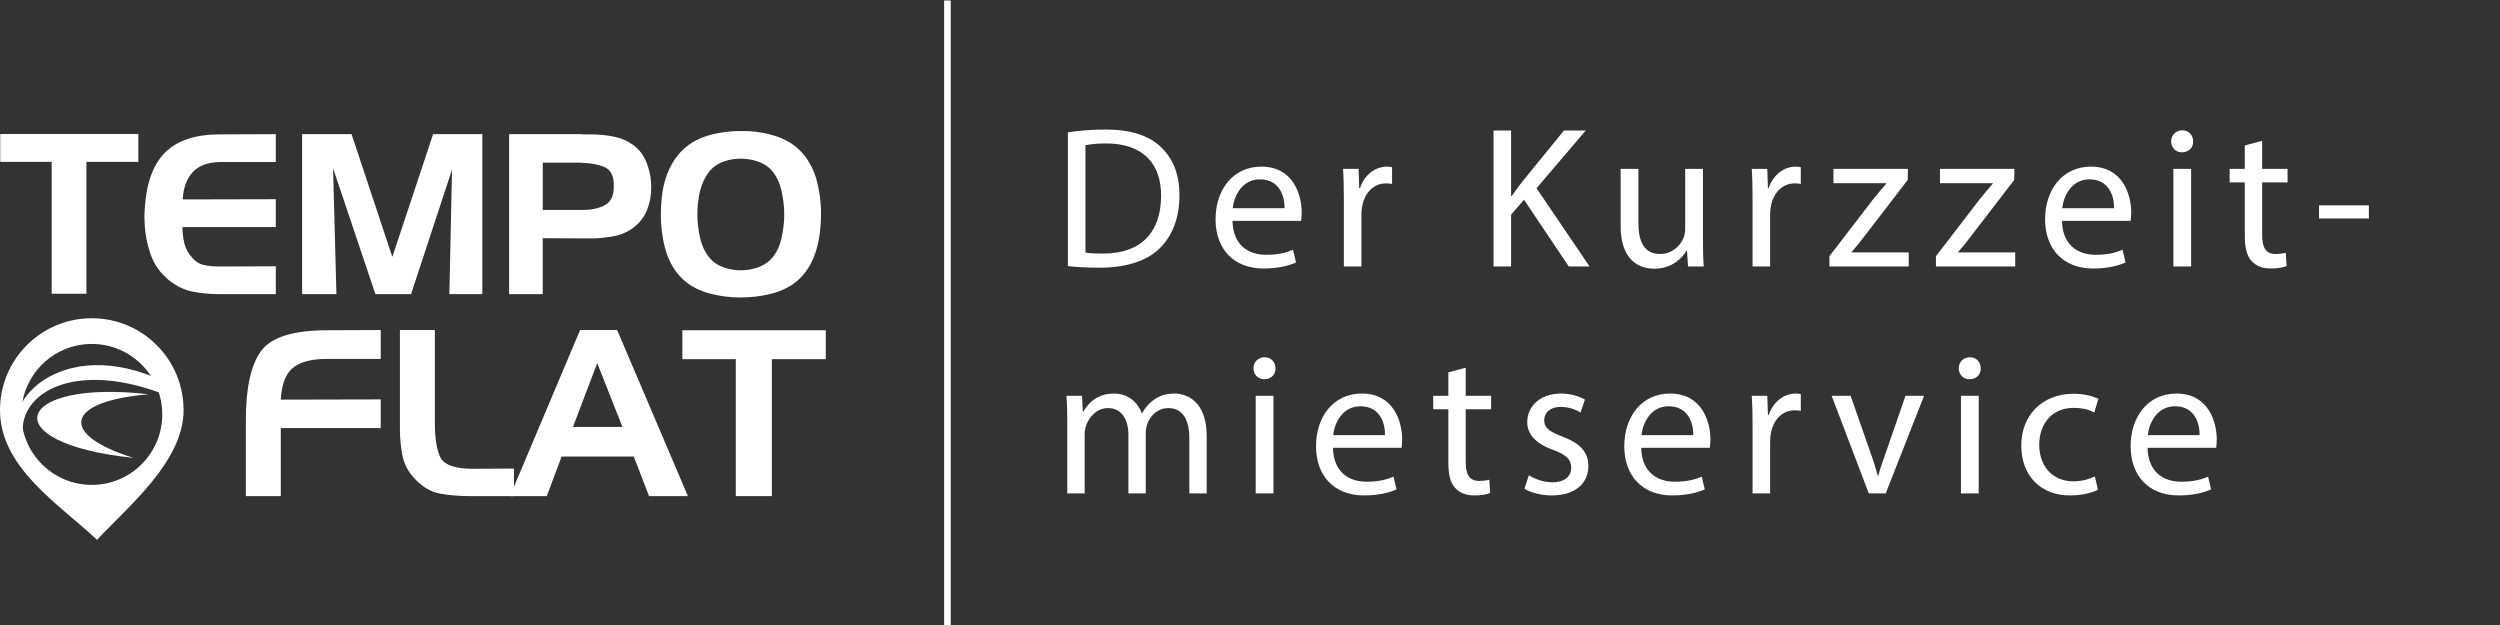 <?xml version="1.0" encoding="UTF-8" standalone="no"?>
<svg
   xmlns="http://www.w3.org/2000/svg"
   viewBox="0 0 400 100"
   height="100"
   width="400"
   xml:space="preserve"
   version="1.1"
   id="svg2">
    <rect x="0" y="0" width="400" height="100" fill="#333333" stroke="none"/>
    <defs
     id="defs6"><clipPath
       id="clipPath22"
       clipPathUnits="userSpaceOnUse"><path
         id="path24"
         d="m 0,283.465 1133.858,0 L 1133.858,0 0,0 0,283.465 Z" /></clipPath></defs>
    <g
     transform="matrix(1.25,0,0,-1.25,0,100)"
     id="g10">
        <view id="standard100" viewBox="0 0 400 100" />
        <g transform="matrix(0.282,0,0,0.282,0.028,62.849)"
       id="g14"><path
         id="path16"
         style="fill:#ffffff;fill-opacity:1;fill-rule:nonzero;stroke:none"
         d="m 0,0 0,-12.642 23.358,0 0,-59.866 15.774,0 0,59.866 23.563,0 L 62.695,0 0,0 Z" /></g><g
       transform="scale(0.282,0.282)"
       id="g18"><g
         clip-path="url(#clipPath22)"
         id="g20"><g
           transform="translate(100.11,210.154)"
           id="g26"><path
             id="path28"
             style="fill:#ffffff;fill-opacity:1;fill-rule:nonzero;stroke:none"
             d="m 0,0 c -5.598,-0.068 -9.777,-1.568 -12.541,-4.5 -2.763,-2.932 -4.313,-7.096 -4.652,-12.49 l 42.268,0.101 0,-12.638 -42.369,0 c 0,-2.563 0.284,-5.022 0.858,-7.383 0.575,-2.36 1.739,-4.516 3.489,-6.471 1.554,-1.821 3.388,-2.951 5.515,-3.388 2.12,-0.44 4.295,-0.657 6.518,-0.657 l 0.457,0 0.457,0 25.075,0.099 0,-12.639 -25.783,0 c -4.115,0 -8.076,0.371 -11.885,1.114 -3.807,0.739 -7.397,2.46 -10.771,5.157 -4.042,3.303 -6.875,7.332 -8.488,12.083 -1.622,4.752 -2.497,9.624 -2.631,14.613 -0.07,1.079 -0.086,2.123 -0.053,3.134 0.034,1.011 0.087,2.023 0.152,3.034 0.743,11.459 3.856,19.887 9.356,25.283 5.49,5.39 13.734,8.089 24.723,8.089 l 25.38,0.1 L 25.075,0 0,0 Z" /></g><g
           transform="translate(137.126,222.794)"
           id="g30"><path
             id="path32"
             style="fill:#ffffff;fill-opacity:1;fill-rule:nonzero;stroke:none"
             d="M 0,0 22.448,0 40.956,-55.719 59.461,0 l 22.345,0 0,-72.606 -14.965,0 1.213,56.527 -18.605,-56.527 -16.185,0 -19.211,57.135 1.52,-57.135 L 0,-72.606 0,0 Z" /></g><g
           transform="translate(231.083,222.794)"
           id="g34"><path
             id="path36"
             style="fill:#ffffff;fill-opacity:1;fill-rule:nonzero;stroke:none"
             d="m 0,0 33.168,0 c 0.069,-0.068 0.152,-0.1 0.251,-0.1 l 0.256,0 3.844,0 c 1.279,0 2.559,-0.07 3.84,-0.203 2.292,-0.136 4.568,-0.455 6.824,-0.962 2.259,-0.505 4.372,-1.332 6.326,-2.476 3.568,-2.091 6.114,-4.954 7.632,-8.596 1.516,-3.642 2.309,-7.45 2.375,-11.427 0.068,-3.639 -0.554,-7.145 -1.869,-10.517 -1.315,-3.37 -3.485,-6.17 -6.523,-8.393 -2.562,-1.82 -5.341,-3.016 -8.345,-3.591 -2.999,-0.571 -6.048,-0.925 -9.149,-1.062 l -2.426,0 -2.43,0 -18.506,0.103 0,-25.382 L 0,-72.606 0,0 Z m 32.965,-12.943 -17.697,0 0,-21.439 18.607,0 c 3.707,0 6.913,0.726 9.609,2.175 2.693,1.448 4.044,4.263 4.044,8.443 0.133,4.652 -1.296,7.6 -4.3,8.847 -2.997,1.25 -6.419,1.871 -10.263,1.871 l 0,0.103 z" /></g><g
           transform="translate(302.08,202.569)"
           id="g38"><path
             id="path40"
             style="fill:#ffffff;fill-opacity:1;fill-rule:nonzero;stroke:none"
             d="m 0,0 c 1.75,5.325 4.328,9.659 7.734,12.996 3.404,3.336 7.875,5.712 13.4,7.129 2.019,0.471 4.111,0.841 6.267,1.111 2.155,0.27 4.318,0.405 6.472,0.405 2.292,0.066 4.62,-0.035 6.981,-0.303 2.355,-0.271 4.616,-0.709 6.773,-1.315 5.394,-1.348 9.81,-3.708 13.249,-7.079 3.436,-3.371 5.965,-7.719 7.582,-13.044 0.675,-2.427 1.198,-4.989 1.566,-7.685 0.374,-2.698 0.559,-5.395 0.559,-8.09 0,-2.899 -0.168,-5.731 -0.506,-8.495 -0.339,-2.764 -0.878,-5.393 -1.619,-7.886 -1.617,-5.462 -4.182,-9.86 -7.687,-13.199 -3.505,-3.337 -8.021,-5.644 -13.545,-6.926 -2.16,-0.54 -4.383,-0.927 -6.678,-1.163 -2.292,-0.236 -4.617,-0.355 -6.978,-0.355 -2.091,0 -4.179,0.136 -6.27,0.406 -2.089,0.269 -4.147,0.64 -6.166,1.112 -5.465,1.282 -9.944,3.589 -13.452,6.926 -3.505,3.339 -6.064,7.737 -7.682,13.199 -0.674,2.358 -1.2,4.919 -1.568,7.684 -0.372,2.765 -0.553,5.562 -0.553,8.393 0,2.83 0.165,5.645 0.5,8.443 0.336,2.799 0.878,5.342 1.621,7.636 L 0,0 Z m 15.771,-5.157 c -0.47,-1.821 -0.812,-3.657 -1.007,-5.512 -0.206,-1.853 -0.305,-3.691 -0.305,-5.51 0,-1.889 0.118,-3.759 0.352,-5.614 0.237,-1.853 0.559,-3.656 0.96,-5.408 0.741,-3.102 1.973,-5.799 3.695,-8.09 1.718,-2.294 4.128,-3.979 7.226,-5.057 1.147,-0.405 2.363,-0.708 3.643,-0.91 1.282,-0.202 2.559,-0.303 3.844,-0.303 1.282,0 2.561,0.101 3.841,0.303 1.282,0.202 2.495,0.505 3.64,0.91 3.1,1.078 5.533,2.763 7.28,5.057 1.755,2.291 2.966,4.988 3.643,8.09 0.404,1.752 0.726,3.555 0.958,5.408 0.233,1.855 0.357,3.725 0.357,5.614 0,1.819 -0.124,3.657 -0.357,5.51 -0.232,1.855 -0.554,3.657 -0.958,5.41 -0.677,3.102 -1.888,5.816 -3.643,8.142 -1.747,2.326 -4.18,3.992 -7.28,5.005 -1.145,0.404 -2.358,0.709 -3.64,0.909 -1.28,0.204 -2.559,0.306 -3.841,0.306 -1.285,0 -2.562,-0.102 -3.844,-0.306 C 29.055,8.597 27.839,8.292 26.692,7.888 23.594,6.809 21.2,5.123 19.516,2.833 17.83,0.539 16.58,-2.157 15.771,-5.259 l 0,0.102 z" /></g><g
           transform="translate(111.599,93.157)"
           id="g42"><path
             id="path44"
             style="fill:#ffffff;fill-opacity:1;fill-rule:nonzero;stroke:none"
             d="m 0,0 c 0,14.489 2.29,24.882 6.875,31.182 4.588,6.301 14.65,9.451 30.185,9.451 l 24.151,0.104 0,-13.127 -25.514,0 C 29.048,27.474 24.167,26.036 21.051,23.309 17.938,20.58 16.205,15.852 15.853,9.134 l 45.358,0.105 0,-13.02 -45.358,0 0,-30.869 L 0,-34.65 0,0 Z" /></g><g
           transform="translate(213.232,58.507)"
           id="g46"><path
             id="path48"
             style="fill:#ffffff;fill-opacity:1;fill-rule:nonzero;stroke:none"
             d="m 0,0 c -4.76,0 -9.221,0.369 -13.384,1.104 -4.169,0.733 -7.999,2.957 -11.498,6.667 -3.012,3.151 -4.897,6.683 -5.669,10.608 -0.771,3.916 -1.16,7.941 -1.16,12.069 l 0,44.939 15.858,0 0,-41.367 c -0.068,-7 0.701,-12.356 2.312,-16.065 1.605,-3.711 6.576,-5.565 14.906,-5.565 L 20.058,12.496 20.058,0 0,0 Z" /></g><g
           transform="translate(271.085,118.879)"
           id="g50"><path
             id="path52"
             style="fill:#ffffff;fill-opacity:1;fill-rule:nonzero;stroke:none"
             d="m 0,0 -11.025,-28.978 22.467,0 L 0,0 Z m -7.774,15.015 16.807,0 32.125,-75.387 -17.641,0 -6.924,17.955 -32.763,0 -6.719,-17.955 -16.694,0 31.809,75.387 z" /></g><g
           transform="translate(333.978,120.665)"
           id="g54"><path
             id="path56"
             style="fill:#ffffff;fill-opacity:1;fill-rule:nonzero;stroke:none"
             d="m 0,0 -24.251,0 0,13.125 65.098,0 0,-13.125 -24.466,0 0,-62.158 L 0,-62.158 0,0 Z" /></g><g
           transform="translate(11.985,80.326)"
           id="g58"><path
             id="path60"
             style="fill:#ffffff;fill-opacity:1;fill-rule:evenodd;stroke:none"
             d="m 0,0 c -8.843,21.367 17.437,42.03 63.215,24.099 -1.436,2.559 -2.866,5.118 -4.297,7.676 C 11.353,51.891 -16.682,14.962 0,0" /></g><g
           transform="translate(67.385,104.727)"
           id="g62"><path
             id="path64"
             style="fill:#ffffff;fill-opacity:1;fill-rule:evenodd;stroke:none"
             d="M 0,0 C -60.608,7.038 -71.131,-22.17 -6.791,-28.87 -40.324,-18.455 -38.5,-3.298 0,0" /></g><g
           transform="translate(41.663,127.57)"
           id="g66"><path
             id="path68"
             style="fill:#ffffff;fill-opacity:1;fill-rule:evenodd;stroke:none"
             d="m 0,0 c -17.662,0 -31.987,-14.324 -31.987,-31.99 0,-17.664 14.325,-31.988 31.987,-31.988 17.668,0 31.993,14.324 31.993,31.988 C 31.993,-14.324 17.668,0 0,0 m -41.664,-29.995 c 0,23.007 18.656,41.666 41.664,41.666 23.014,0 41.669,-18.659 41.669,-41.666 0,-23.274 -24.953,-43.549 -39.298,-58.911 -17.16,16.154 -44.035,32.685 -44.035,58.911" /></g><g
           transform="translate(492.681,169.045)"
           id="g70"><path
             id="path72"
             style="fill:#ffffff;fill-opacity:1;fill-rule:nonzero;stroke:none"
             d="m 0,0 c 2.015,-0.366 4.944,-0.458 8.058,-0.458 17.032,0 26.28,9.523 26.28,26.188 C 34.43,40.29 26.188,49.538 9.34,49.538 5.219,49.538 2.105,49.172 0,48.714 L 0,0 Z m -7.967,54.574 c 4.854,0.733 10.622,1.282 16.941,1.282 11.446,0 19.595,-2.655 24.998,-7.691 5.494,-5.037 8.699,-12.179 8.699,-22.16 0,-10.072 -3.113,-18.314 -8.883,-23.991 -5.768,-5.768 -15.292,-8.882 -27.287,-8.882 -5.677,0 -10.439,0.275 -14.468,0.733 l 0,60.709 z" /></g><g
           transform="translate(583.057,189.19)"
           id="g74"><path
             id="path76"
             style="fill:#ffffff;fill-opacity:1;fill-rule:nonzero;stroke:none"
             d="M 0,0 C 0.092,5.127 -2.106,13.094 -11.171,13.094 -19.321,13.094 -22.892,5.585 -23.533,0 L 0,0 Z m -23.625,-5.769 c 0.184,-10.897 7.143,-15.383 15.201,-15.383 5.769,0 9.248,1.007 12.27,2.289 l 1.374,-5.769 c -2.839,-1.282 -7.693,-2.747 -14.743,-2.747 -13.644,0 -21.793,8.974 -21.793,22.342 0,13.37 7.875,23.9 20.786,23.9 14.468,0 18.313,-12.728 18.313,-20.878 0,-1.648 -0.183,-2.93 -0.274,-3.754 l -31.134,0 z" /></g><g
           transform="translate(609.977,193.219)"
           id="g78"><path
             id="path80"
             style="fill:#ffffff;fill-opacity:1;fill-rule:nonzero;stroke:none"
             d="m 0,0 c 0,5.219 -0.092,9.706 -0.366,13.827 l 7.051,0 0.274,-8.699 0.366,0 c 2.015,5.952 6.868,9.706 12.271,9.706 0.915,0 1.556,-0.092 2.289,-0.275 l 0,-7.6 C 21.061,7.142 20.236,7.234 19.138,7.234 13.46,7.234 9.432,2.93 8.333,-3.113 8.149,-4.212 7.967,-5.494 7.967,-6.868 l 0,-23.624 -7.967,0 L 0,0 Z" /></g><g
           transform="translate(677.918,224.443)"
           id="g82"><path
             id="path84"
             style="fill:#ffffff;fill-opacity:1;fill-rule:nonzero;stroke:none"
             d="m 0,0 7.967,0 0,-29.76 0.274,0 c 1.649,2.381 3.297,4.579 4.854,6.593 L 31.957,0 l 9.89,0 -22.343,-26.188 24.083,-35.529 -9.432,0 -20.328,30.309 -5.86,-6.776 0,-23.533 -7.967,0 L 0,0 Z" /></g><g
           transform="translate(772.966,174.813)"
           id="g86"><path
             id="path88"
             style="fill:#ffffff;fill-opacity:1;fill-rule:nonzero;stroke:none"
             d="m 0,0 c 0,-4.578 0.092,-8.607 0.366,-12.087 l -7.142,0 -0.458,7.234 -0.183,0 c -2.106,-3.571 -6.776,-8.241 -14.651,-8.241 -6.959,0 -15.291,3.845 -15.291,19.412 l 0,25.914 8.057,0 0,-24.54 c 0,-8.424 2.564,-14.102 9.89,-14.102 5.402,0 9.156,3.755 10.621,7.326 0.458,1.19 0.733,2.655 0.733,4.12 l 0,27.196 8.058,0 L 0,0 Z" /></g><g
           transform="translate(795.491,193.219)"
           id="g90"><path
             id="path92"
             style="fill:#ffffff;fill-opacity:1;fill-rule:nonzero;stroke:none"
             d="m 0,0 c 0,5.219 -0.092,9.706 -0.366,13.827 l 7.051,0 0.274,-8.699 0.366,0 c 2.015,5.952 6.868,9.706 12.271,9.706 0.915,0 1.556,-0.092 2.289,-0.275 l 0,-7.6 C 21.061,7.142 20.236,7.234 19.138,7.234 13.46,7.234 9.432,2.93 8.333,-3.113 8.149,-4.212 7.967,-5.494 7.967,-6.868 l 0,-23.624 -7.967,0 L 0,0 Z" /></g><g
           transform="translate(830.376,167.396)"
           id="g94"><path
             id="path96"
             style="fill:#ffffff;fill-opacity:1;fill-rule:nonzero;stroke:none"
             d="m 0,0 20.053,26.097 c 1.924,2.381 3.755,4.487 5.769,6.867 l 0,0.183 -23.991,0 0,6.502 33.789,0 L 35.528,34.613 15.749,8.882 C 13.918,6.41 12.087,4.212 10.072,1.923 l 0,-0.183 25.914,0 0,-6.41 L 0,-4.67 0,0 Z" /></g><g
           transform="translate(878.723,167.396)"
           id="g98"><path
             id="path100"
             style="fill:#ffffff;fill-opacity:1;fill-rule:nonzero;stroke:none"
             d="m 0,0 20.053,26.097 c 1.924,2.381 3.755,4.487 5.769,6.867 l 0,0.183 -23.991,0 0,6.502 33.789,0 L 35.528,34.613 15.749,8.882 C 13.918,6.41 12.087,4.212 10.072,1.923 l 0,-0.183 25.914,0 0,-6.41 L 0,-4.67 0,0 Z" /></g><g
           transform="translate(959.579,189.19)"
           id="g102"><path
             id="path104"
             style="fill:#ffffff;fill-opacity:1;fill-rule:nonzero;stroke:none"
             d="M 0,0 C 0.092,5.127 -2.106,13.094 -11.171,13.094 -19.321,13.094 -22.892,5.585 -23.533,0 L 0,0 Z m -23.625,-5.769 c 0.184,-10.897 7.143,-15.383 15.201,-15.383 5.769,0 9.248,1.007 12.27,2.289 l 1.374,-5.769 c -2.839,-1.282 -7.693,-2.747 -14.743,-2.747 -13.644,0 -21.793,8.974 -21.793,22.342 0,13.37 7.875,23.9 20.786,23.9 14.468,0 18.313,-12.728 18.313,-20.878 0,-1.648 -0.183,-2.93 -0.274,-3.754 l -31.134,0 z" /></g><path
           id="path106"
           style="fill:#ffffff;fill-opacity:1;fill-rule:nonzero;stroke:none"
           d="m 986.499,207.045 8.058,0 0,-44.319 -8.058,0 0,44.319 z m 8.974,12.453 c 0.092,-2.747 -1.923,-4.944 -5.128,-4.944 -2.839,0 -4.853,2.197 -4.853,4.944 0,2.839 2.106,5.037 5.037,5.037 3.021,0 4.944,-2.198 4.944,-5.037" /><g
           transform="translate(1026.789,219.773)"
           id="g108"><path
             id="path110"
             style="fill:#ffffff;fill-opacity:1;fill-rule:nonzero;stroke:none"
             d="m 0,0 0,-12.728 11.538,0 0,-6.135 -11.538,0 0,-23.899 c 0,-5.494 1.557,-8.608 6.044,-8.608 2.105,0 3.662,0.275 4.67,0.55 l 0.366,-6.044 c -1.557,-0.641 -4.029,-1.098 -7.142,-1.098 -3.754,0 -6.777,1.19 -8.7,3.387 -2.289,2.381 -3.113,6.319 -3.113,11.538 l 0,24.174 -6.867,0 0,6.135 6.867,0 0,10.622 L 0,0 Z" /></g><path
           id="path112"
           style="fill:#ffffff;fill-opacity:1;fill-rule:nonzero;stroke:none"
           d="m 1075.228,184.519 -22.617,0 0,5.952 22.617,0 0,-5.952 z" /><g
           transform="translate(484.44,92.05)"
           id="g114"><path
             id="path116"
             style="fill:#ffffff;fill-opacity:1;fill-rule:nonzero;stroke:none"
             d="m 0,0 c 0,4.579 -0.092,8.333 -0.366,11.996 l 7.051,0 0.366,-7.142 0.274,0 c 2.473,4.211 6.593,8.149 13.919,8.149 6.043,0 10.621,-3.663 12.544,-8.882 l 0.184,0 c 1.373,2.472 3.113,4.395 4.944,5.769 2.655,2.014 5.586,3.113 9.798,3.113 5.86,0 14.559,-3.846 14.559,-19.23 l 0,-26.096 -7.875,0 0,25.09 c 0,8.515 -3.113,13.643 -9.614,13.643 -4.579,0 -8.149,-3.388 -9.523,-7.325 -0.366,-1.1 -0.641,-2.564 -0.641,-4.029 l 0,-27.379 -7.875,0 0,26.554 C 27.745,1.282 24.632,6.41 18.497,6.41 13.46,6.41 9.798,2.381 8.516,-1.648 8.058,-2.838 7.875,-4.212 7.875,-5.585 l 0,-26.738 -7.875,0 L 0,0 Z" /></g><path
           id="path118"
           style="fill:#ffffff;fill-opacity:1;fill-rule:nonzero;stroke:none"
           d="m 569.964,104.046 8.058,0 0,-44.319 -8.058,0 0,44.319 z m 8.974,12.453 c 0.092,-2.747 -1.923,-4.945 -5.128,-4.945 -2.839,0 -4.854,2.198 -4.854,4.945 0,2.838 2.107,5.036 5.038,5.036 3.021,0 4.944,-2.198 4.944,-5.036" /><g
           transform="translate(628.659,86.189)"
           id="g120"><path
             id="path122"
             style="fill:#ffffff;fill-opacity:1;fill-rule:nonzero;stroke:none"
             d="M 0,0 C 0.092,5.128 -2.106,13.095 -11.171,13.095 -19.321,13.095 -22.892,5.586 -23.533,0 L 0,0 Z m -23.625,-5.769 c 0.184,-10.896 7.143,-15.383 15.201,-15.383 5.769,0 9.248,1.007 12.27,2.29 l 1.374,-5.77 c -2.839,-1.281 -7.693,-2.747 -14.743,-2.747 -13.644,0 -21.793,8.974 -21.793,22.343 0,13.369 7.875,23.899 20.786,23.899 14.468,0 18.313,-12.727 18.313,-20.878 0,-1.647 -0.183,-2.929 -0.274,-3.754 l -31.134,0 z" /></g><g
           transform="translate(665.286,116.773)"
           id="g124"><path
             id="path126"
             style="fill:#ffffff;fill-opacity:1;fill-rule:nonzero;stroke:none"
             d="m 0,0 0,-12.728 11.538,0 0,-6.135 -11.538,0 0,-23.9 c 0,-5.493 1.557,-8.607 6.044,-8.607 2.105,0 3.662,0.275 4.67,0.55 l 0.366,-6.043 c -1.557,-0.642 -4.029,-1.1 -7.142,-1.1 -3.754,0 -6.777,1.191 -8.7,3.389 -2.289,2.381 -3.113,6.318 -3.113,11.537 l 0,24.174 -6.867,0 0,6.135 6.867,0 0,10.622 L 0,0 Z" /></g><g
           transform="translate(693.946,67.968)"
           id="g128"><path
             id="path130"
             style="fill:#ffffff;fill-opacity:1;fill-rule:nonzero;stroke:none"
             d="m 0,0 c 2.381,-1.557 6.593,-3.205 10.622,-3.205 5.86,0 8.607,2.931 8.607,6.593 0,3.845 -2.29,5.952 -8.241,8.149 -7.967,2.839 -11.72,7.234 -11.72,12.545 0,7.143 5.768,13.003 15.291,13.003 4.487,0 8.424,-1.282 10.897,-2.747 l -2.015,-5.86 c -1.74,1.098 -4.945,2.563 -9.065,2.563 -4.762,0 -7.417,-2.747 -7.417,-6.043 0,-3.663 2.655,-5.311 8.424,-7.509 7.692,-2.929 11.63,-6.776 11.63,-13.369 0,-7.783 -6.044,-13.277 -16.575,-13.277 -4.853,0 -9.339,1.19 -12.453,3.022 L 0,0 Z" /></g><g
           transform="translate(768.574,86.189)"
           id="g132"><path
             id="path134"
             style="fill:#ffffff;fill-opacity:1;fill-rule:nonzero;stroke:none"
             d="M 0,0 C 0.092,5.128 -2.106,13.095 -11.171,13.095 -19.321,13.095 -22.892,5.586 -23.533,0 L 0,0 Z m -23.625,-5.769 c 0.184,-10.896 7.143,-15.383 15.2,-15.383 5.77,0 9.249,1.007 12.271,2.29 l 1.374,-5.77 c -2.839,-1.281 -7.693,-2.747 -14.743,-2.747 -13.644,0 -21.793,8.974 -21.793,22.343 0,13.369 7.875,23.899 20.786,23.899 14.468,0 18.313,-12.727 18.313,-20.878 0,-1.647 -0.183,-2.929 -0.274,-3.754 l -31.134,0 z" /></g><g
           transform="translate(795.494,90.219)"
           id="g136"><path
             id="path138"
             style="fill:#ffffff;fill-opacity:1;fill-rule:nonzero;stroke:none"
             d="m 0,0 c 0,5.22 -0.092,9.706 -0.366,13.827 l 7.051,0 0.274,-8.699 0.366,0 c 2.015,5.952 6.868,9.706 12.271,9.706 0.915,0 1.556,-0.092 2.289,-0.274 l 0,-7.601 C 21.061,7.143 20.236,7.233 19.138,7.233 13.46,7.233 9.432,2.93 8.333,-3.113 8.149,-4.212 7.966,-5.494 7.966,-6.867 l 0,-23.625 -7.966,0 L 0,0 Z" /></g><g
           transform="translate(839.995,104.046)"
           id="g140"><path
             id="path142"
             style="fill:#ffffff;fill-opacity:1;fill-rule:nonzero;stroke:none"
             d="m 0,0 8.699,-24.907 c 1.465,-4.029 2.655,-7.692 3.572,-11.355 l 0.274,0 c 1.007,3.663 2.289,7.326 3.754,11.355 L 24.906,0 l 8.425,0 -17.398,-44.319 -7.692,0 L -8.607,0 0,0 Z" /></g><path
           id="path144"
           style="fill:#ffffff;fill-opacity:1;fill-rule:nonzero;stroke:none"
           d="m 890.081,104.046 8.058,0 0,-44.319 -8.058,0 0,44.319 z m 8.974,12.453 c 0.092,-2.747 -1.923,-4.945 -5.128,-4.945 -2.839,0 -4.853,2.198 -4.853,4.945 0,2.838 2.106,5.036 5.037,5.036 3.021,0 4.944,-2.198 4.944,-5.036" /><g
           transform="translate(952.256,61.375)"
           id="g146"><path
             id="path148"
             style="fill:#ffffff;fill-opacity:1;fill-rule:nonzero;stroke:none"
             d="m 0,0 c -2.106,-1.099 -6.776,-2.564 -12.728,-2.564 -13.369,0 -22.068,9.065 -22.068,22.617 0,13.644 9.34,23.533 23.808,23.533 4.761,0 8.973,-1.19 11.172,-2.289 L -1.648,35.07 c -1.923,1.099 -4.945,2.107 -9.34,2.107 -10.164,0 -15.658,-7.509 -15.658,-16.757 0,-10.256 6.592,-16.574 15.383,-16.574 4.578,0 7.6,1.19 9.89,2.197 L 0,0 Z" /></g><g
           transform="translate(998.407,86.189)"
           id="g150"><path
             id="path152"
             style="fill:#ffffff;fill-opacity:1;fill-rule:nonzero;stroke:none"
             d="M 0,0 C 0.092,5.128 -2.106,13.095 -11.171,13.095 -19.321,13.095 -22.892,5.586 -23.533,0 L 0,0 Z m -23.625,-5.769 c 0.184,-10.896 7.143,-15.383 15.201,-15.383 5.769,0 9.248,1.007 12.27,2.29 l 1.374,-5.77 c -2.839,-1.281 -7.693,-2.747 -14.743,-2.747 -13.644,0 -21.793,8.974 -21.793,22.343 0,13.369 7.875,23.899 20.786,23.899 14.468,0 18.313,-12.727 18.313,-20.878 0,-1.647 -0.183,-2.929 -0.274,-3.754 l -31.134,0 z" /></g><g
           transform="translate(430.041,283.465)"
           id="g154"><path
             id="path156"
             style="fill:none;stroke:#ffffff;stroke-width:3;stroke-linecap:butt;stroke-linejoin:miter;stroke-miterlimit:10;stroke-dasharray:none;stroke-opacity:1"
             d="M 0,0 0,-283.465" /></g></g></g></g></svg>
